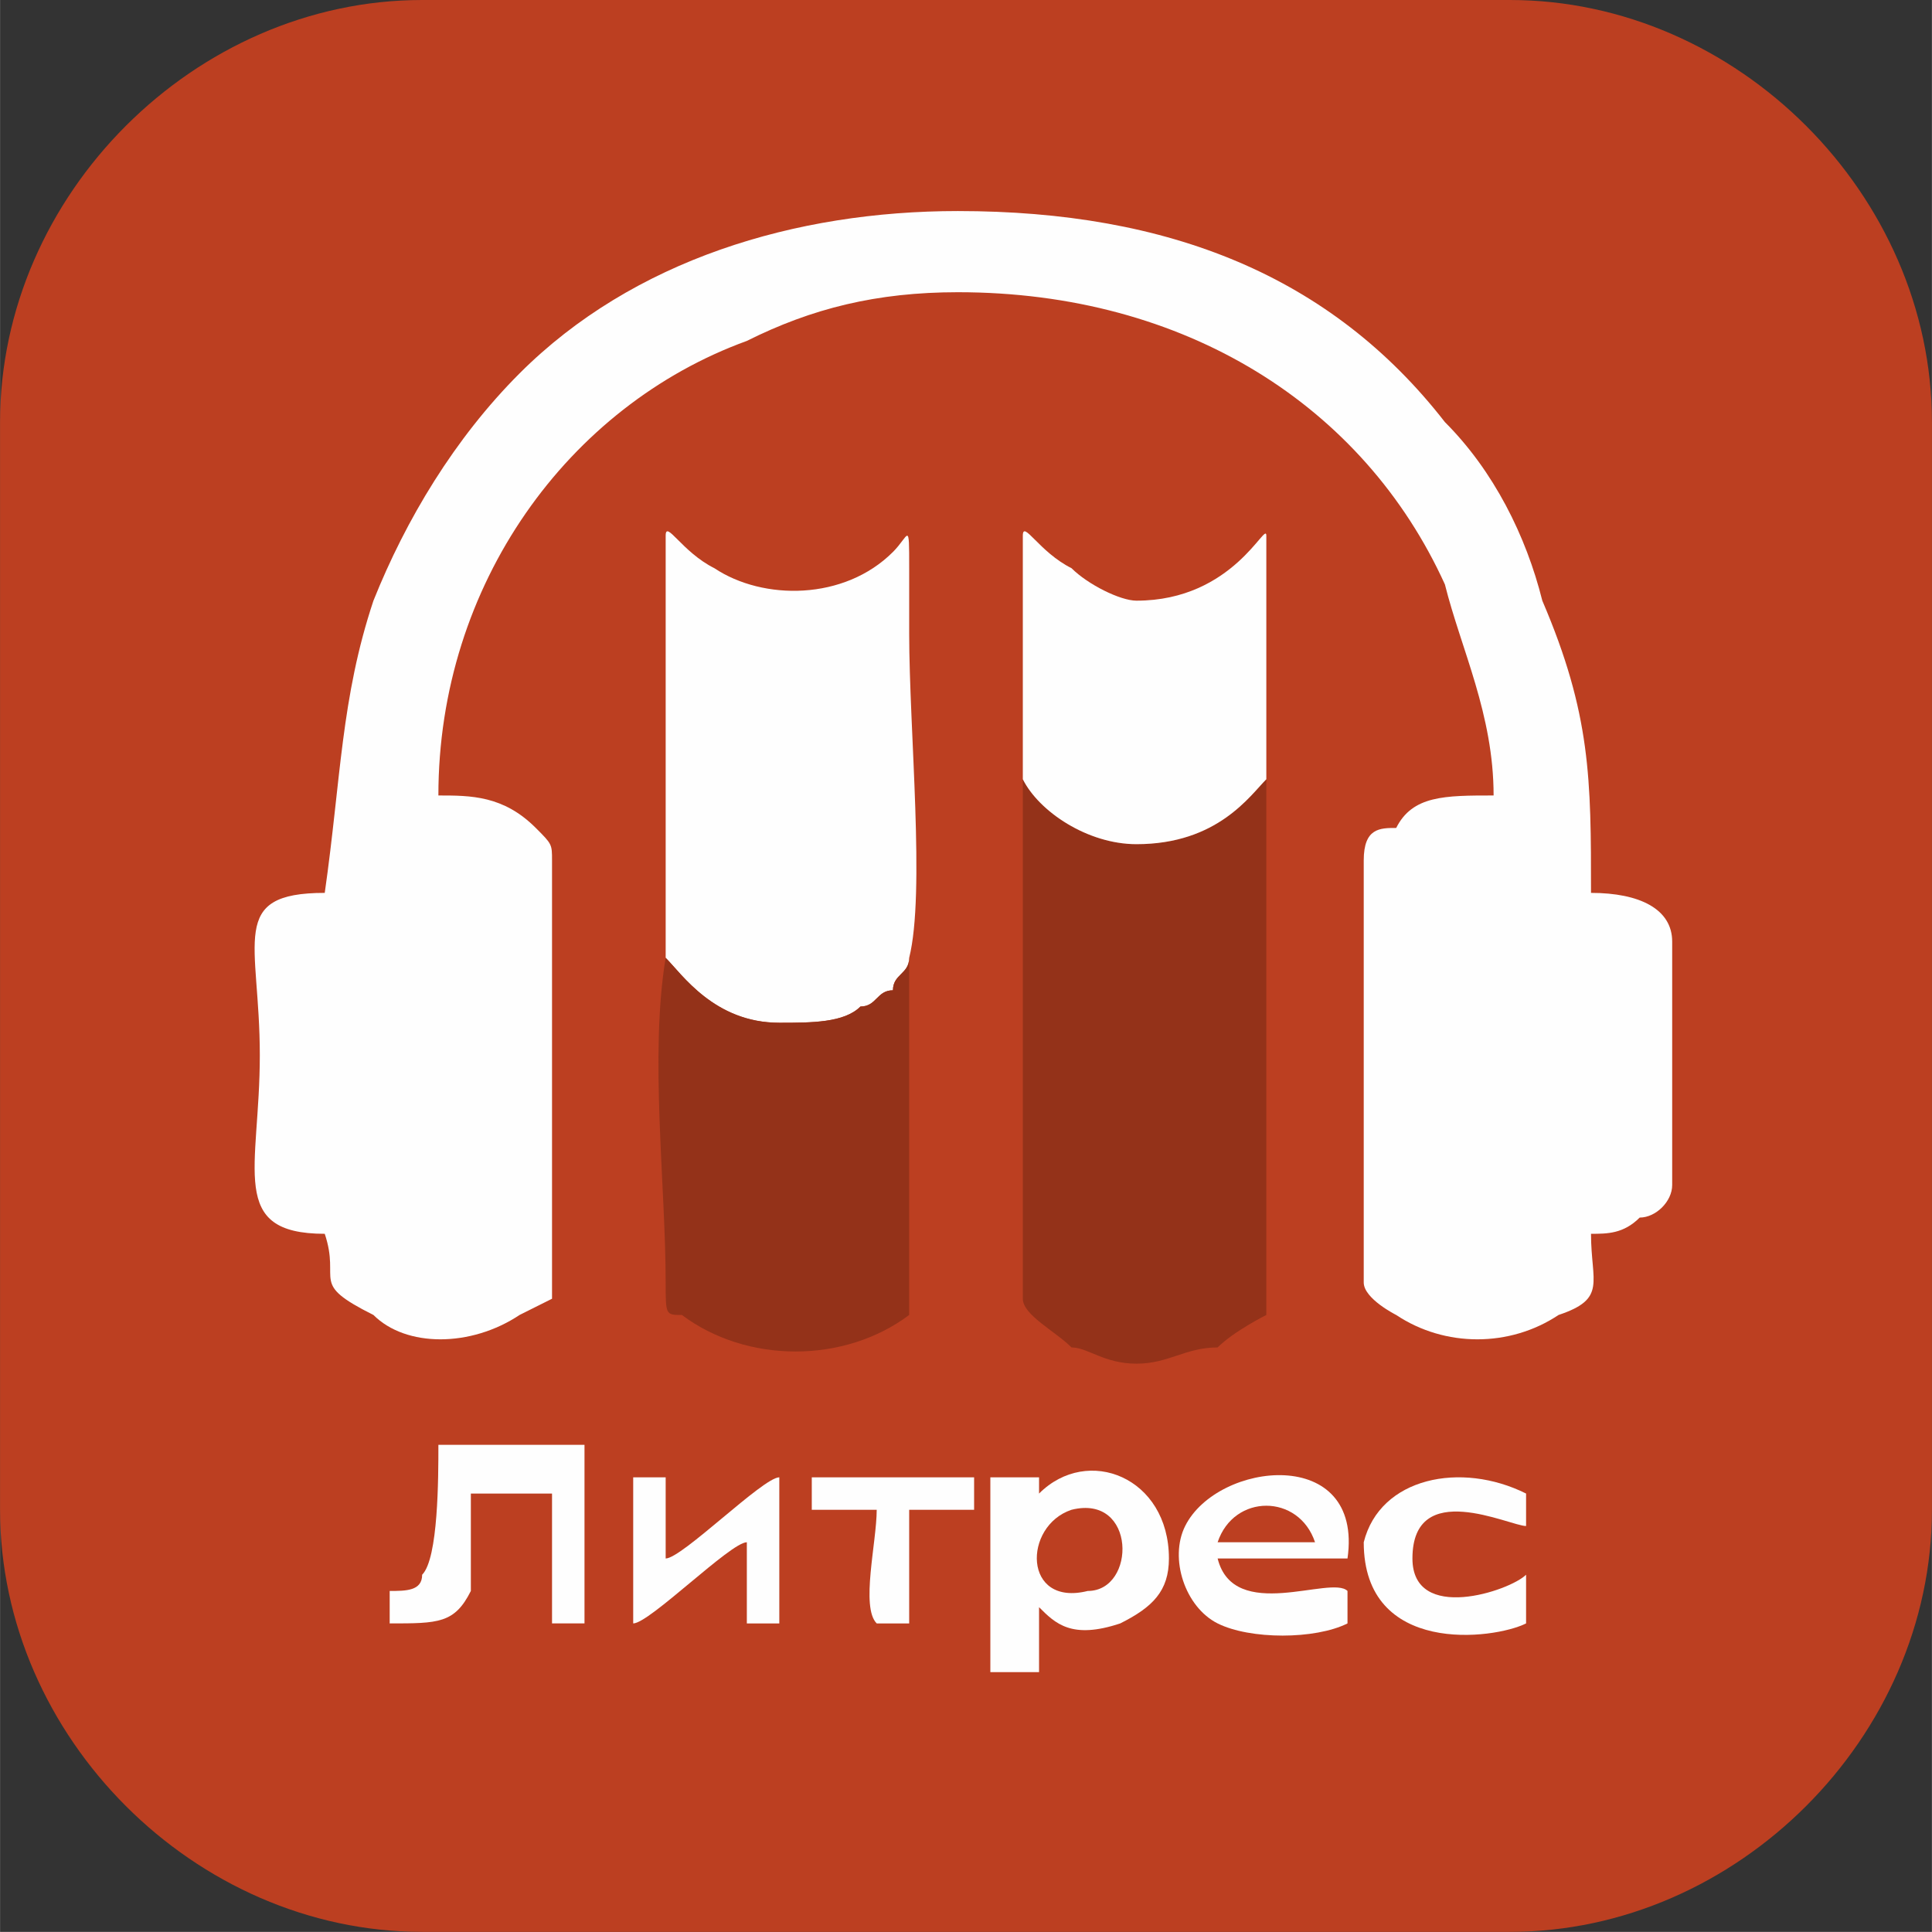 <?xml version="1.0" encoding="UTF-8"?> <svg xmlns="http://www.w3.org/2000/svg" xmlns:xlink="http://www.w3.org/1999/xlink" xml:space="preserve" width="15.244mm" height="15.243mm" version="1.0" style="shape-rendering:geometricPrecision; text-rendering:geometricPrecision; image-rendering:optimizeQuality; fill-rule:evenodd; clip-rule:evenodd" viewBox="0 0 119 119"><rect x="0" y="0" width="119" height="119" fill="#333333" stroke="none"/> <defs> <style type="text/css"> .fil1 {fill:#FEFEFE} .fil2 {fill:#943219} .fil0 {fill:#BC3F21} </style> </defs> <g id="Слой_x0020_1">  <g id="_339720929904"> <path class="fil0" d="M26 0l67 0c14,0 26,12 26,26l0 67c0,14 -12,26 -26,26l-67 0c-14,0 -26,-12 -26,-26l0 -67c0,-14 12,-26 26,-26z"></path> <g> <path class="fil1" d="M20 55c-6,0 -4,3 -4,10 0,7 -2,11 4,11 1,3 -1,3 3,5 2,2 6,2 9,0 0,0 2,-1 2,-1 0,-1 0,-24 0,-27 0,-1 0,-1 -1,-2 -2,-2 -4,-2 -6,-2 0,-13 8,-24 19,-28 4,-2 8,-3 13,-3 14,0 25,7 30,18 1,4 3,8 3,13 -3,0 -5,0 -6,2 -1,0 -2,0 -2,2 0,3 0,26 0,26 0,1 2,2 2,2 3,2 7,2 10,0 3,-1 2,-2 2,-5 1,0 2,0 3,-1 1,0 2,-1 2,-2 0,0 0,-14 0,-15 0,-2 -2,-3 -5,-3 0,-7 0,-11 -3,-18 -1,-4 -3,-8 -6,-11 -7,-9 -17,-13 -30,-13 -10,0 -20,3 -27,10 -4,4 -7,9 -9,14 -2,6 -2,11 -3,18z"></path> <path class="fil2" d="M78 48c-1,1 -3,4 -8,4 -3,0 -6,-2 -7,-4l0 32c0,1 2,2 3,3 1,0 2,1 4,1 2,0 3,-1 5,-1 1,-1 3,-2 3,-2 0,-1 0,-9 0,-11 0,-7 0,-15 0,-22z"></path> <path class="fil1" d="M41 59c1,1 3,4 7,4 2,0 4,0 5,-1 1,0 1,-1 2,-1 0,-1 1,-1 1,-2 1,-4 0,-14 0,-20l0 -4c0,-3 0,-2 -1,-1 -3,3 -8,3 -11,1 -2,-1 -3,-3 -3,-2 0,0 0,0 0,0 0,0 0,0 0,0 0,1 0,1 0,1l0 12c0,4 0,9 0,13z"></path> <path class="fil2" d="M56 59c0,1 -1,1 -1,2 -1,0 -1,1 -2,1 -1,1 -3,1 -5,1 -4,0 -6,-3 -7,-4 -1,6 0,14 0,20 0,2 0,2 1,2 4,3 10,3 14,0 0,-1 0,-1 0,-2 0,-6 0,-14 0,-20z"></path> <path class="fil1" d="M63 48c1,2 4,4 7,4 5,0 7,-3 8,-4 0,-3 0,-9 0,-13l0 -2c0,-1 -2,4 -8,4 -1,0 -3,-1 -4,-2 -2,-1 -3,-3 -3,-2 0,1 0,7 0,7 0,3 0,6 0,8z"></path> <path class="fil1" d="M66 93c4,-1 4,5 1,5 -4,1 -4,-4 -1,-5zm-2 -1l0 -1 -3 0 0 12 3 0 0 -4c1,1 2,2 5,1 2,-1 3,-2 3,-4 0,-5 -5,-7 -8,-4 0,0 0,0 0,0z"></path> <path class="fil1" d="M24 98l0 2c3,0 4,0 5,-2 0,-2 0,-5 0,-6l5 0 0 8c1,0 1,0 2,0l0 -11c-1,0 -8,0 -9,0 0,2 0,7 -1,8 0,1 -1,1 -2,1z"></path> <path class="fil1" d="M75 95c1,-3 5,-3 6,0l-6 0zm8 5l0 -2c-1,-1 -7,2 -8,-2l8 0c1,-7 -8,-6 -10,-2 -1,2 0,5 2,6 2,1 6,1 8,0z"></path> <path class="fil1" d="M41 96l0 -5 -2 0 0 9c1,0 6,-5 7,-5l0 5 2 0 0 -9c-1,0 -6,5 -7,5z"></path> <path class="fil1" d="M94 100l0 -3c-1,1 -7,3 -7,-1 0,-5 6,-2 7,-2l0 -2c-4,-2 -9,-1 -10,3 0,7 8,6 10,5z"></path> <path class="fil1" d="M50 93l4 0c0,2 -1,6 0,7l2 0 0 -7 4 0 0 -2 -10 0 0 2z"></path> </g> </g> </g> </svg> 